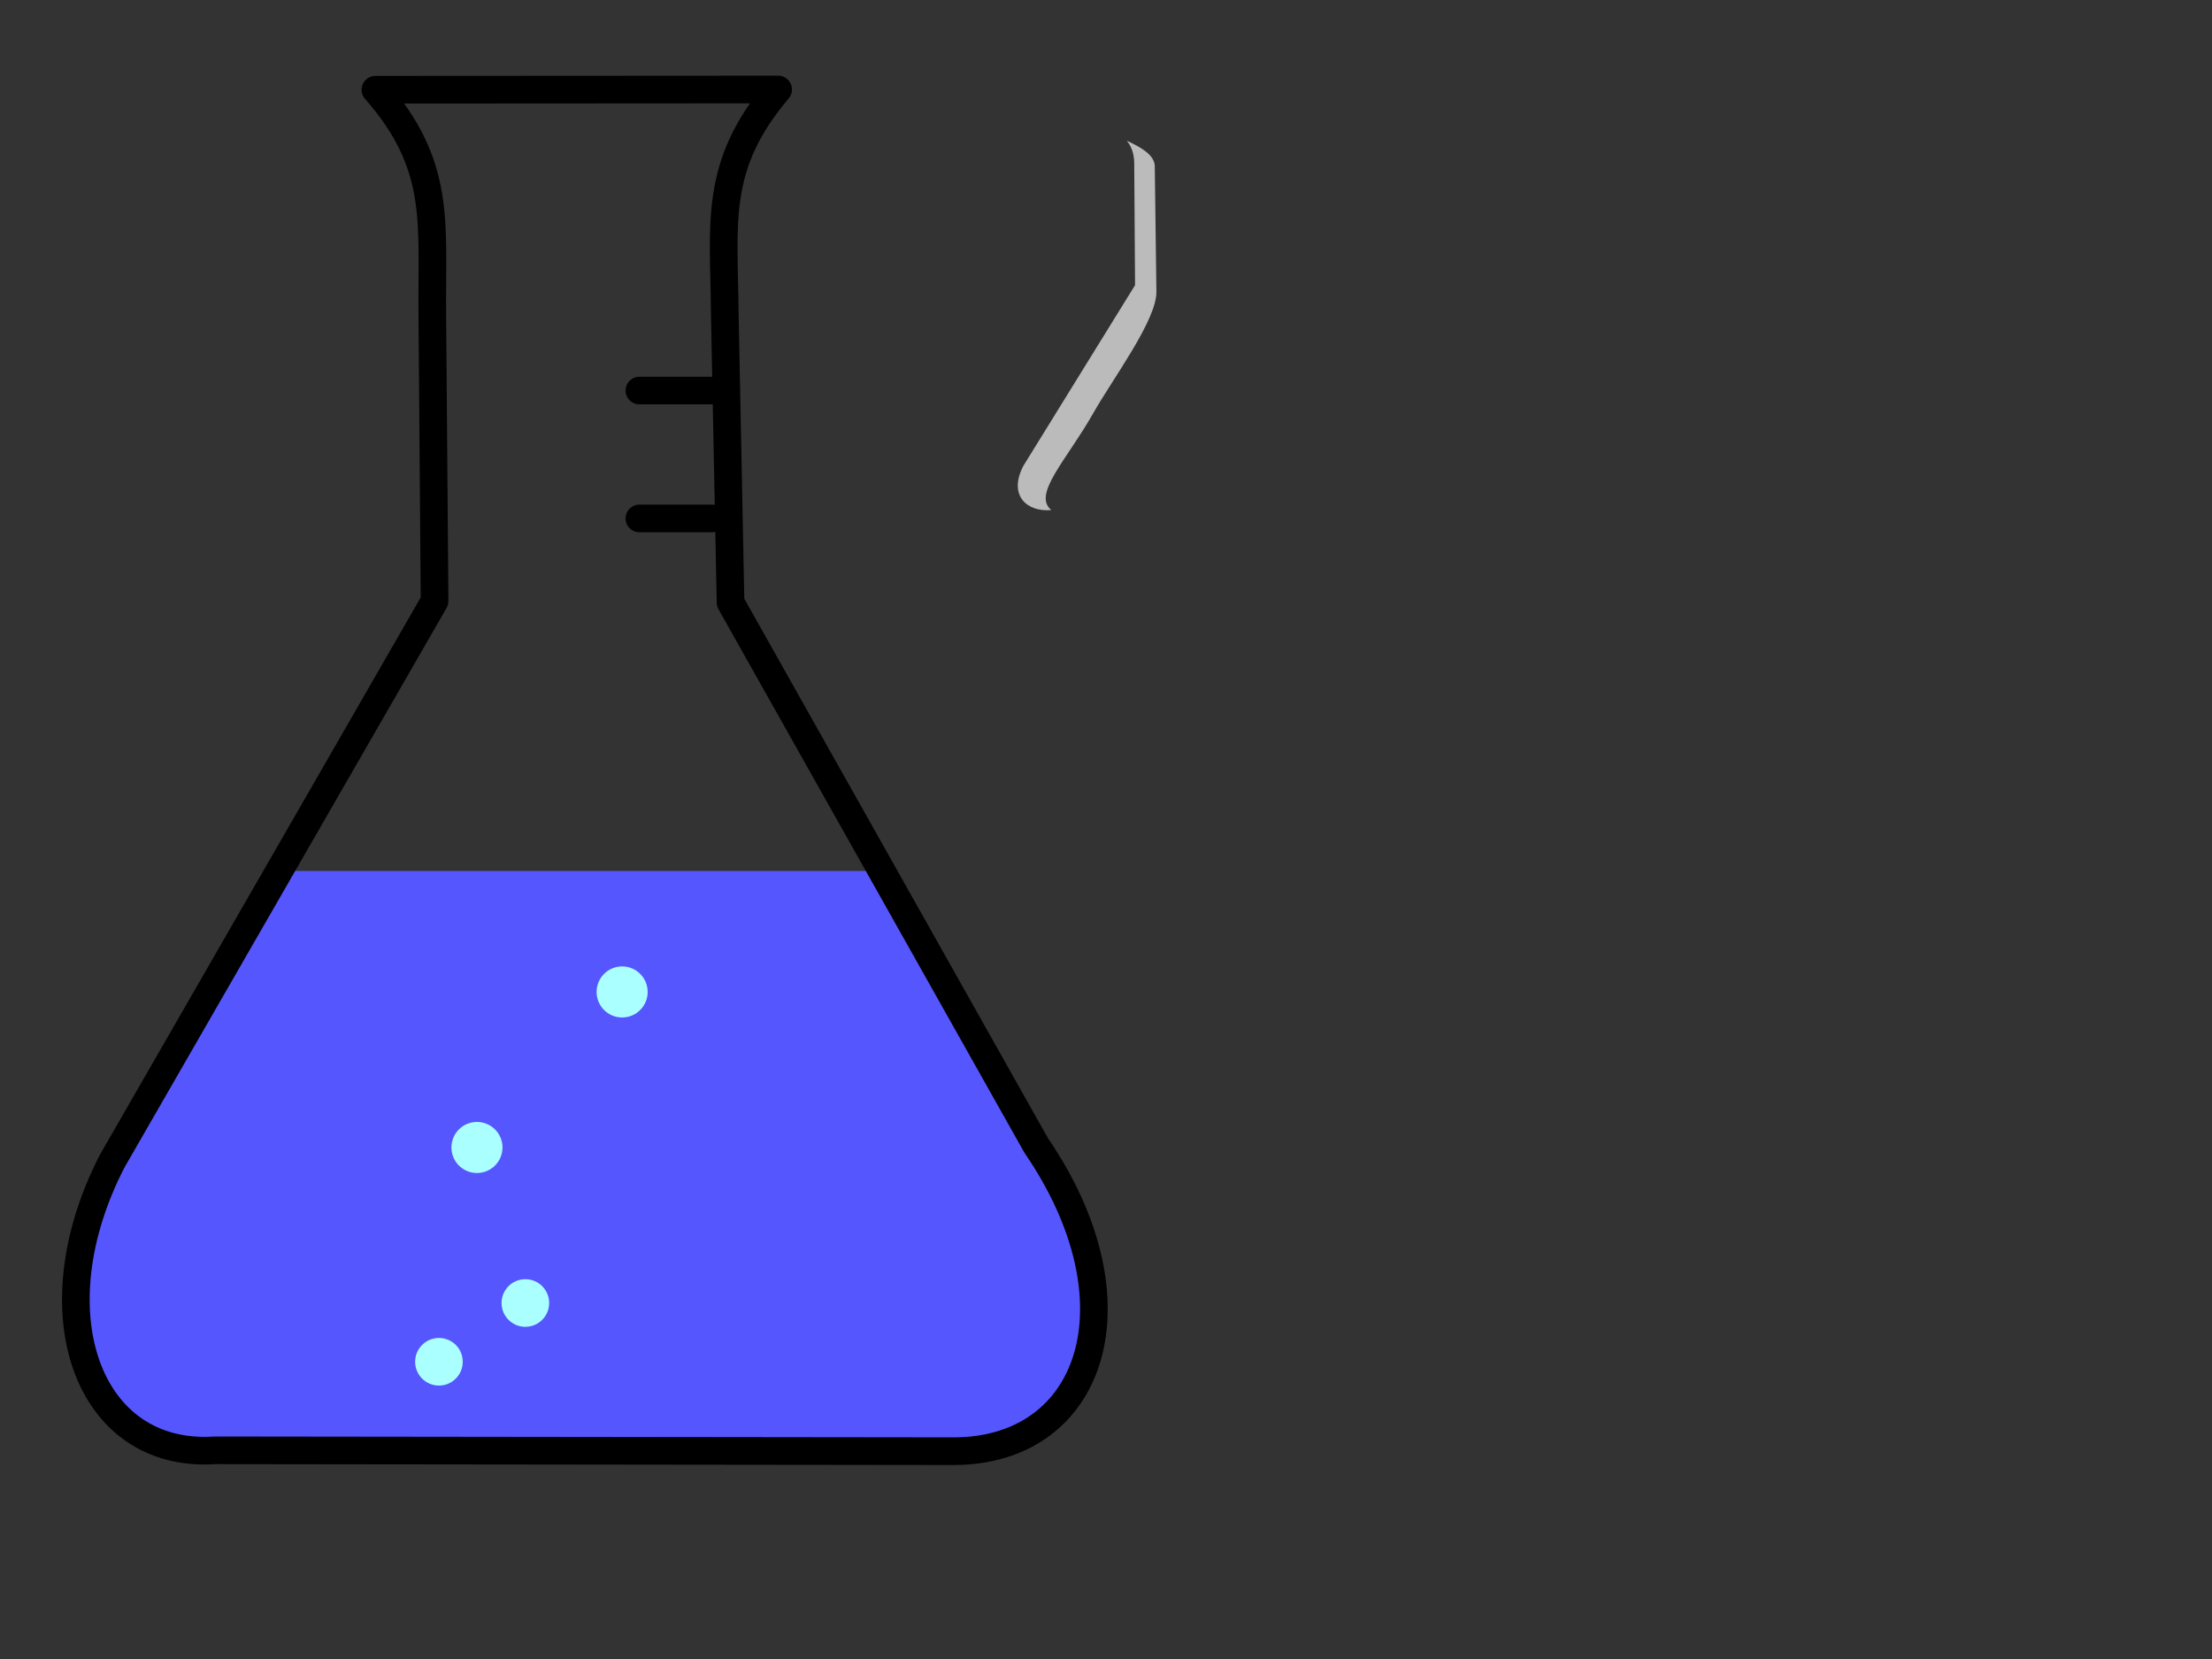 <?xml version="1.0"?><svg width="640" height="480" xmlns="http://www.w3.org/2000/svg">
 <rect width="100%" height="100%" fill="#333333" stroke="none"/>
 <title>Black Flask with bubbles</title>
 <g display="inline">
  <title>fill</title>
  <path id="svg_6" d="m83,252l-26,43l-18,33l-16,35l0,15l3,22l15,15l23,6l215,1l23,-11l14,-24l-2,-31l-49,-88l-14,-16l-168,0z" stroke-linecap="round" stroke-linejoin="round" stroke-dasharray="null" stroke-width="0" stroke="#000000" fill="#5656ff"/>
 </g>
 <g display="inline">
  <title>Layer 1</title>
  <path id="path2388" fill="none" fill-rule="nonzero" marker-end="none" marker-mid="none" marker-start="none" stroke="#000000" stroke-dashoffset="0" stroke-linecap="round" stroke-linejoin="round" stroke-miterlimit="4" stroke-width="8" d="m108.621,25.964c19.139,21.792 16.25,38.266 16.458,64.644l0.657,83.301l-93.222,161.94c-22.56,43.615 -7.298,86.289 29.704,83.769l213.974,0.251c39.997,-0.194 54.6,-43.174 23.604,-88.46l-88.428,-157.097l-1.664,-83.435c-0.208,-26.378 -3.357,-42.788 15.436,-64.982l-116.519,0.069l0,0l0,0z"/>
  <path id="path3220" opacity="0.665" fill="#ffffff" fill-rule="evenodd" stroke-width="1px" d="m304.185,147.576c-7.026,0.654 -12.597,-4.221 -8.074,-12.824l32.297,-52.245l-0.237,-34.672c0.022,-2.375 -0.279,-4.75 -2.137,-7.124c4.067,1.916 7.75,3.961 8.074,7.124l0.475,36.571c0.107,8.215 -12.649,25.194 -18.261,35.119c-7.639,13.509 -17.748,23.529 -12.136,28.05z"/>
  <g id="layer2"/>
  <line id="svg_1" y2="113" x2="208" y1="113" x1="185" stroke-linecap="round" stroke-linejoin="round" stroke-dasharray="null" stroke-width="8" stroke="#000000" fill="none"/>
  <line id="svg_3" y2="150" x2="206" y1="150" x1="185" stroke-linecap="round" stroke-linejoin="round" stroke-dasharray="null" stroke-width="8" stroke="#000000" fill="none"/>
 </g>
 <g>
  <title>bubbles</title>
  <circle id="svg_7" r="26.173" cy="349" cx="142" stroke-linecap="round" stroke-linejoin="round" stroke-dasharray="null" stroke-width="0" stroke="#000000" fill="#5656ff"/>
  <circle id="svg_8" r="6.889" cy="394" cx="127" stroke-linecap="round" stroke-linejoin="round" stroke-dasharray="null" stroke-width="0" stroke="#000000" fill="#aaffff"/>
  <circle id="svg_9" r="6.889" cy="377" cx="152" stroke-linecap="round" stroke-linejoin="round" stroke-dasharray="null" stroke-width="0" stroke="#000000" fill="#aaffff"/>
  <circle id="svg_10" r="7.389" cy="332" cx="138" stroke-linecap="round" stroke-linejoin="round" stroke-dasharray="null" stroke-width="0" stroke="#000000" fill="#aaffff"/>
  <circle id="svg_11" r="7.389" cy="287" cx="180" stroke-linecap="round" stroke-linejoin="round" stroke-dasharray="null" stroke-width="0" stroke="#000000" fill="#aaffff"/>
 </g>
</svg>